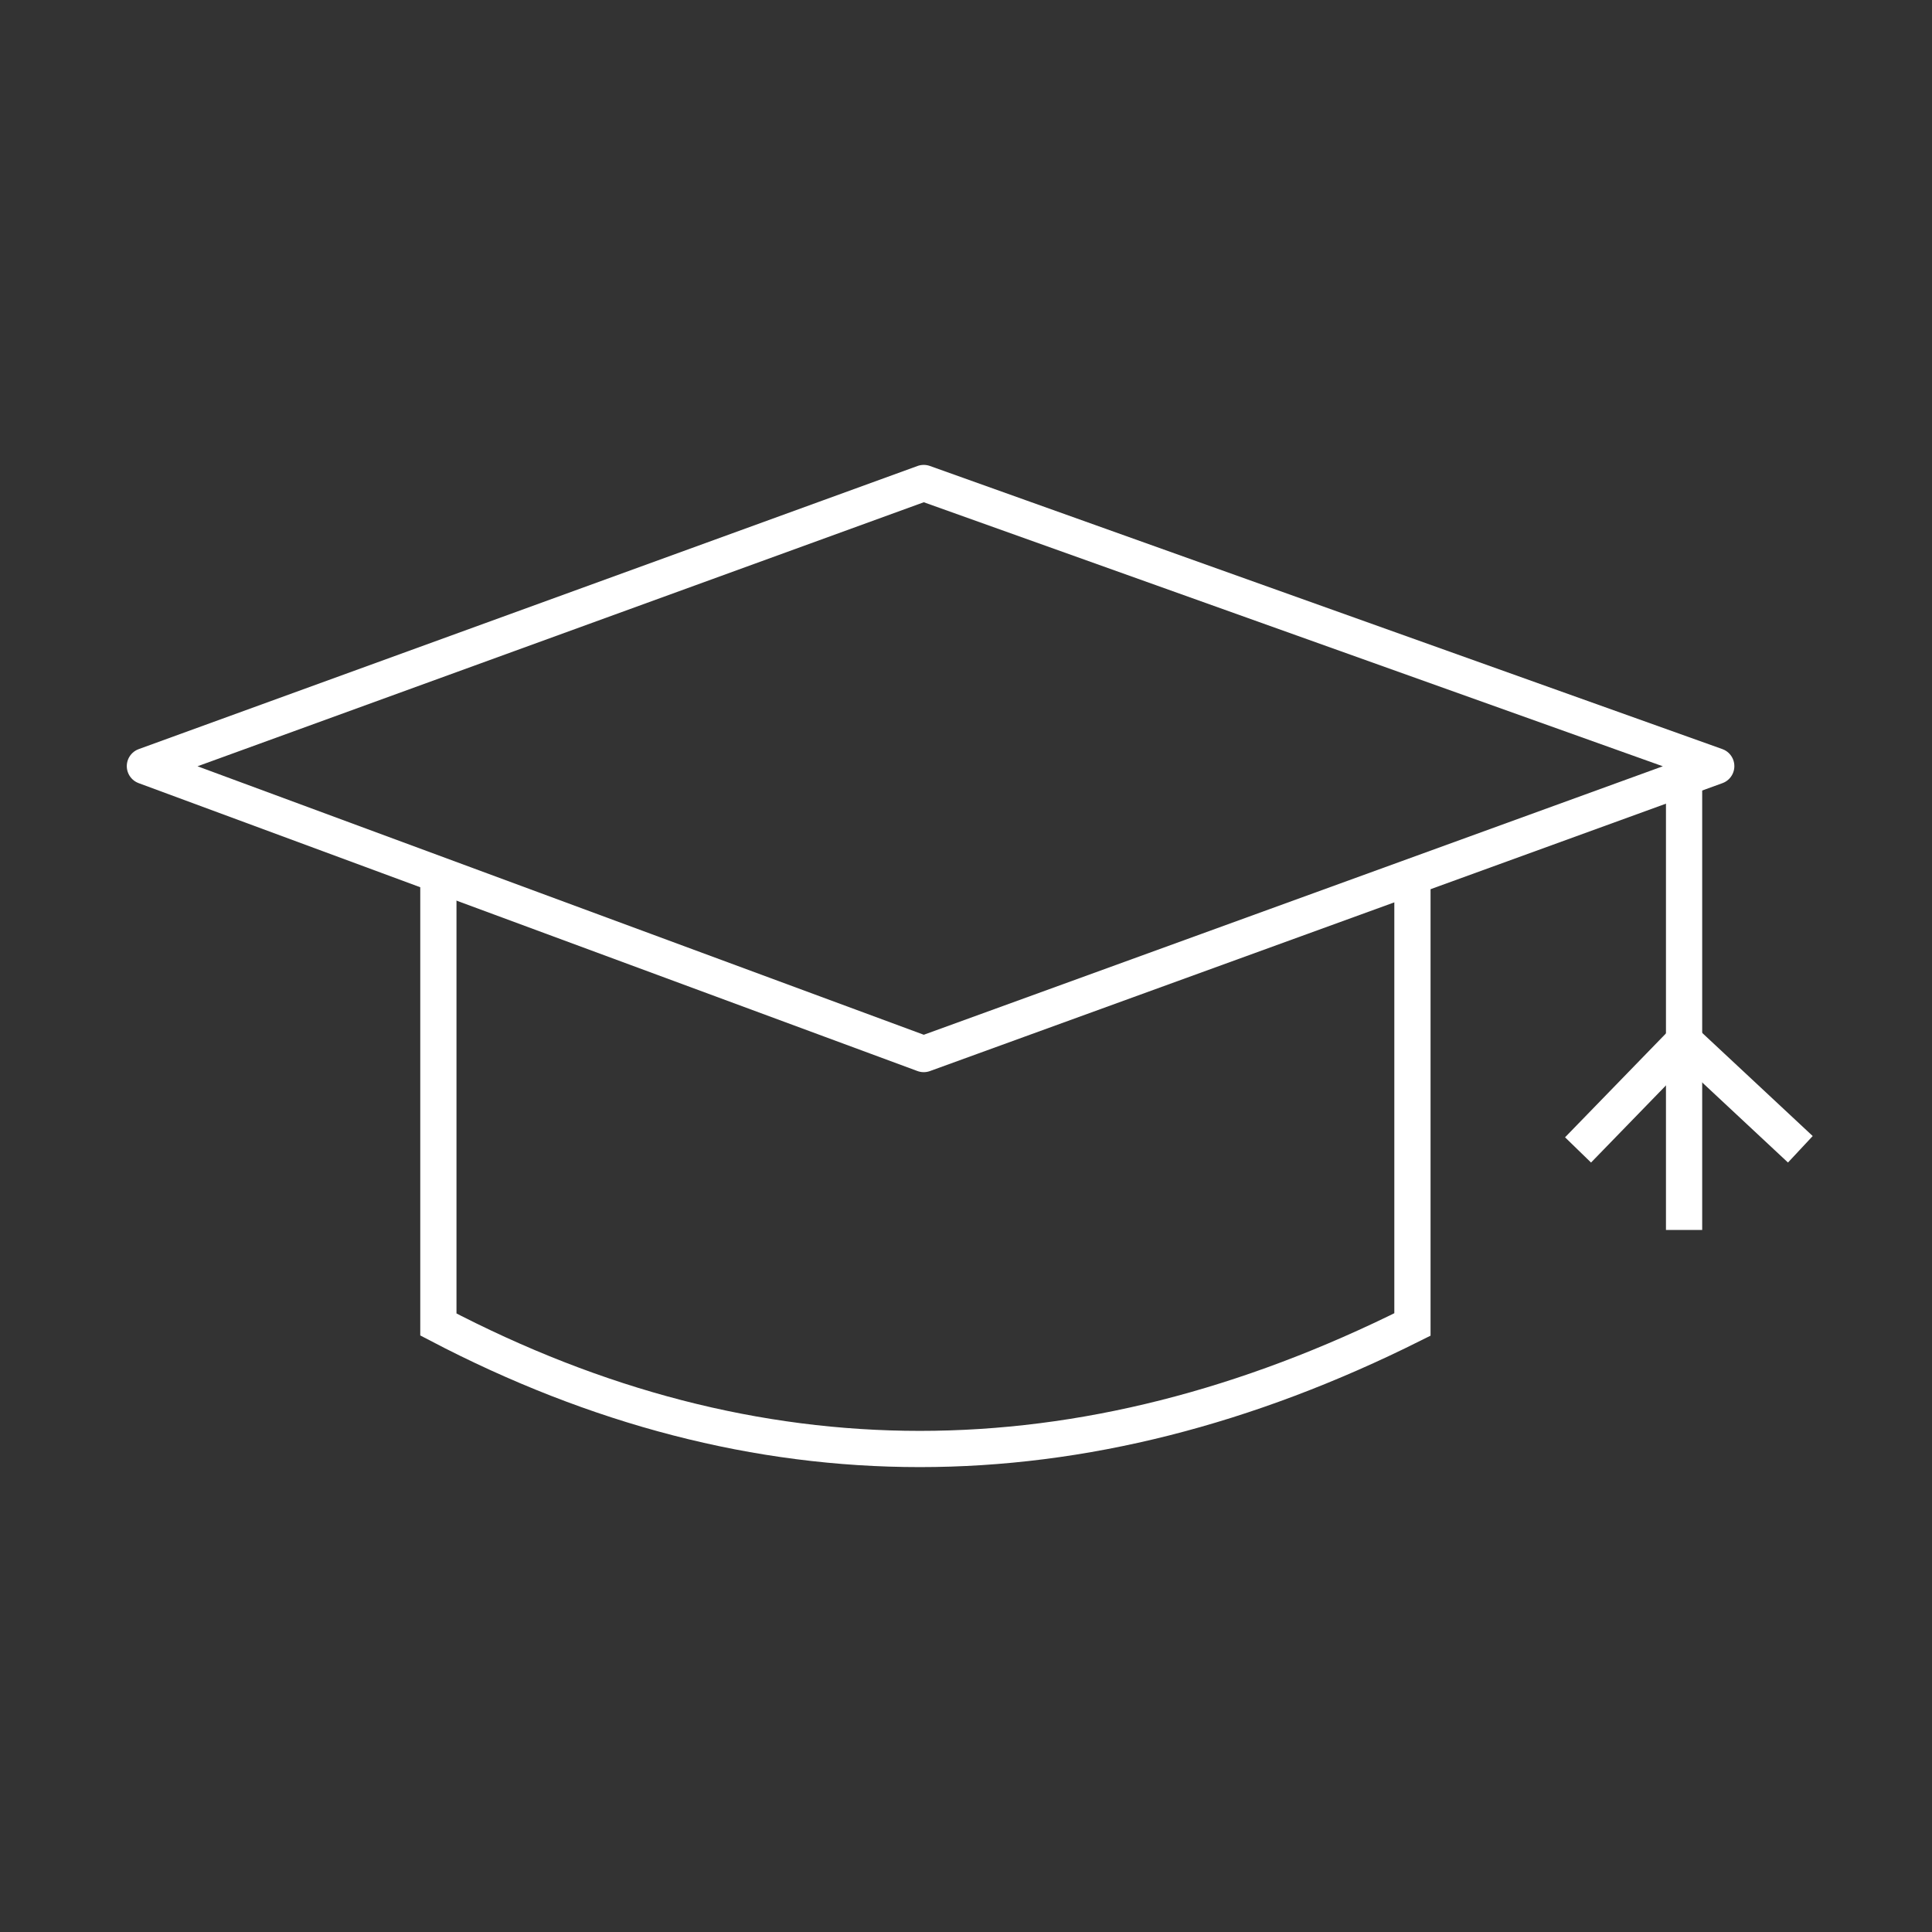 <?xml version="1.0" encoding="utf-8"?>
<svg xmlns="http://www.w3.org/2000/svg" height="40px" version="1.1" viewBox="0 0 40 40" width="40px">
    <rect x="0" y="0" width="40" height="40" fill="#333333" stroke="none"/>
    <title>icon/excellent schools</title>
    <g fill="none" fill-rule="evenodd" id="icon/excellent-schools" stroke="none" stroke-linecap="square" stroke-width="1">
        <g id="excellent-schools" stroke="#FFFFFF" stroke-width="0.75" transform="translate(3, 10)">
            <g id="tassel" transform="translate(29.933, 6.132)">
                <line id="Path-14" x1="1.934" x2="1.934" y1="0" y2="8.958"/>
                <polyline id="Path-15" points="-6.13967008e-14 7.407 1.934 5.416 4.067 7.407"/>
            </g>
            <polygon id="Path-12" points="6.14262141e-14 5.862 16.125 0 32.533 5.862 16.125 11.823" stroke-linejoin="round"/>
            <path d="M6.076,8.282 L6.076,17.422 C12.644,20.859 19.367,20.859 26.243,17.422 L26.243,8.282" id="Path-13"/>
        </g>
    </g>
</svg>